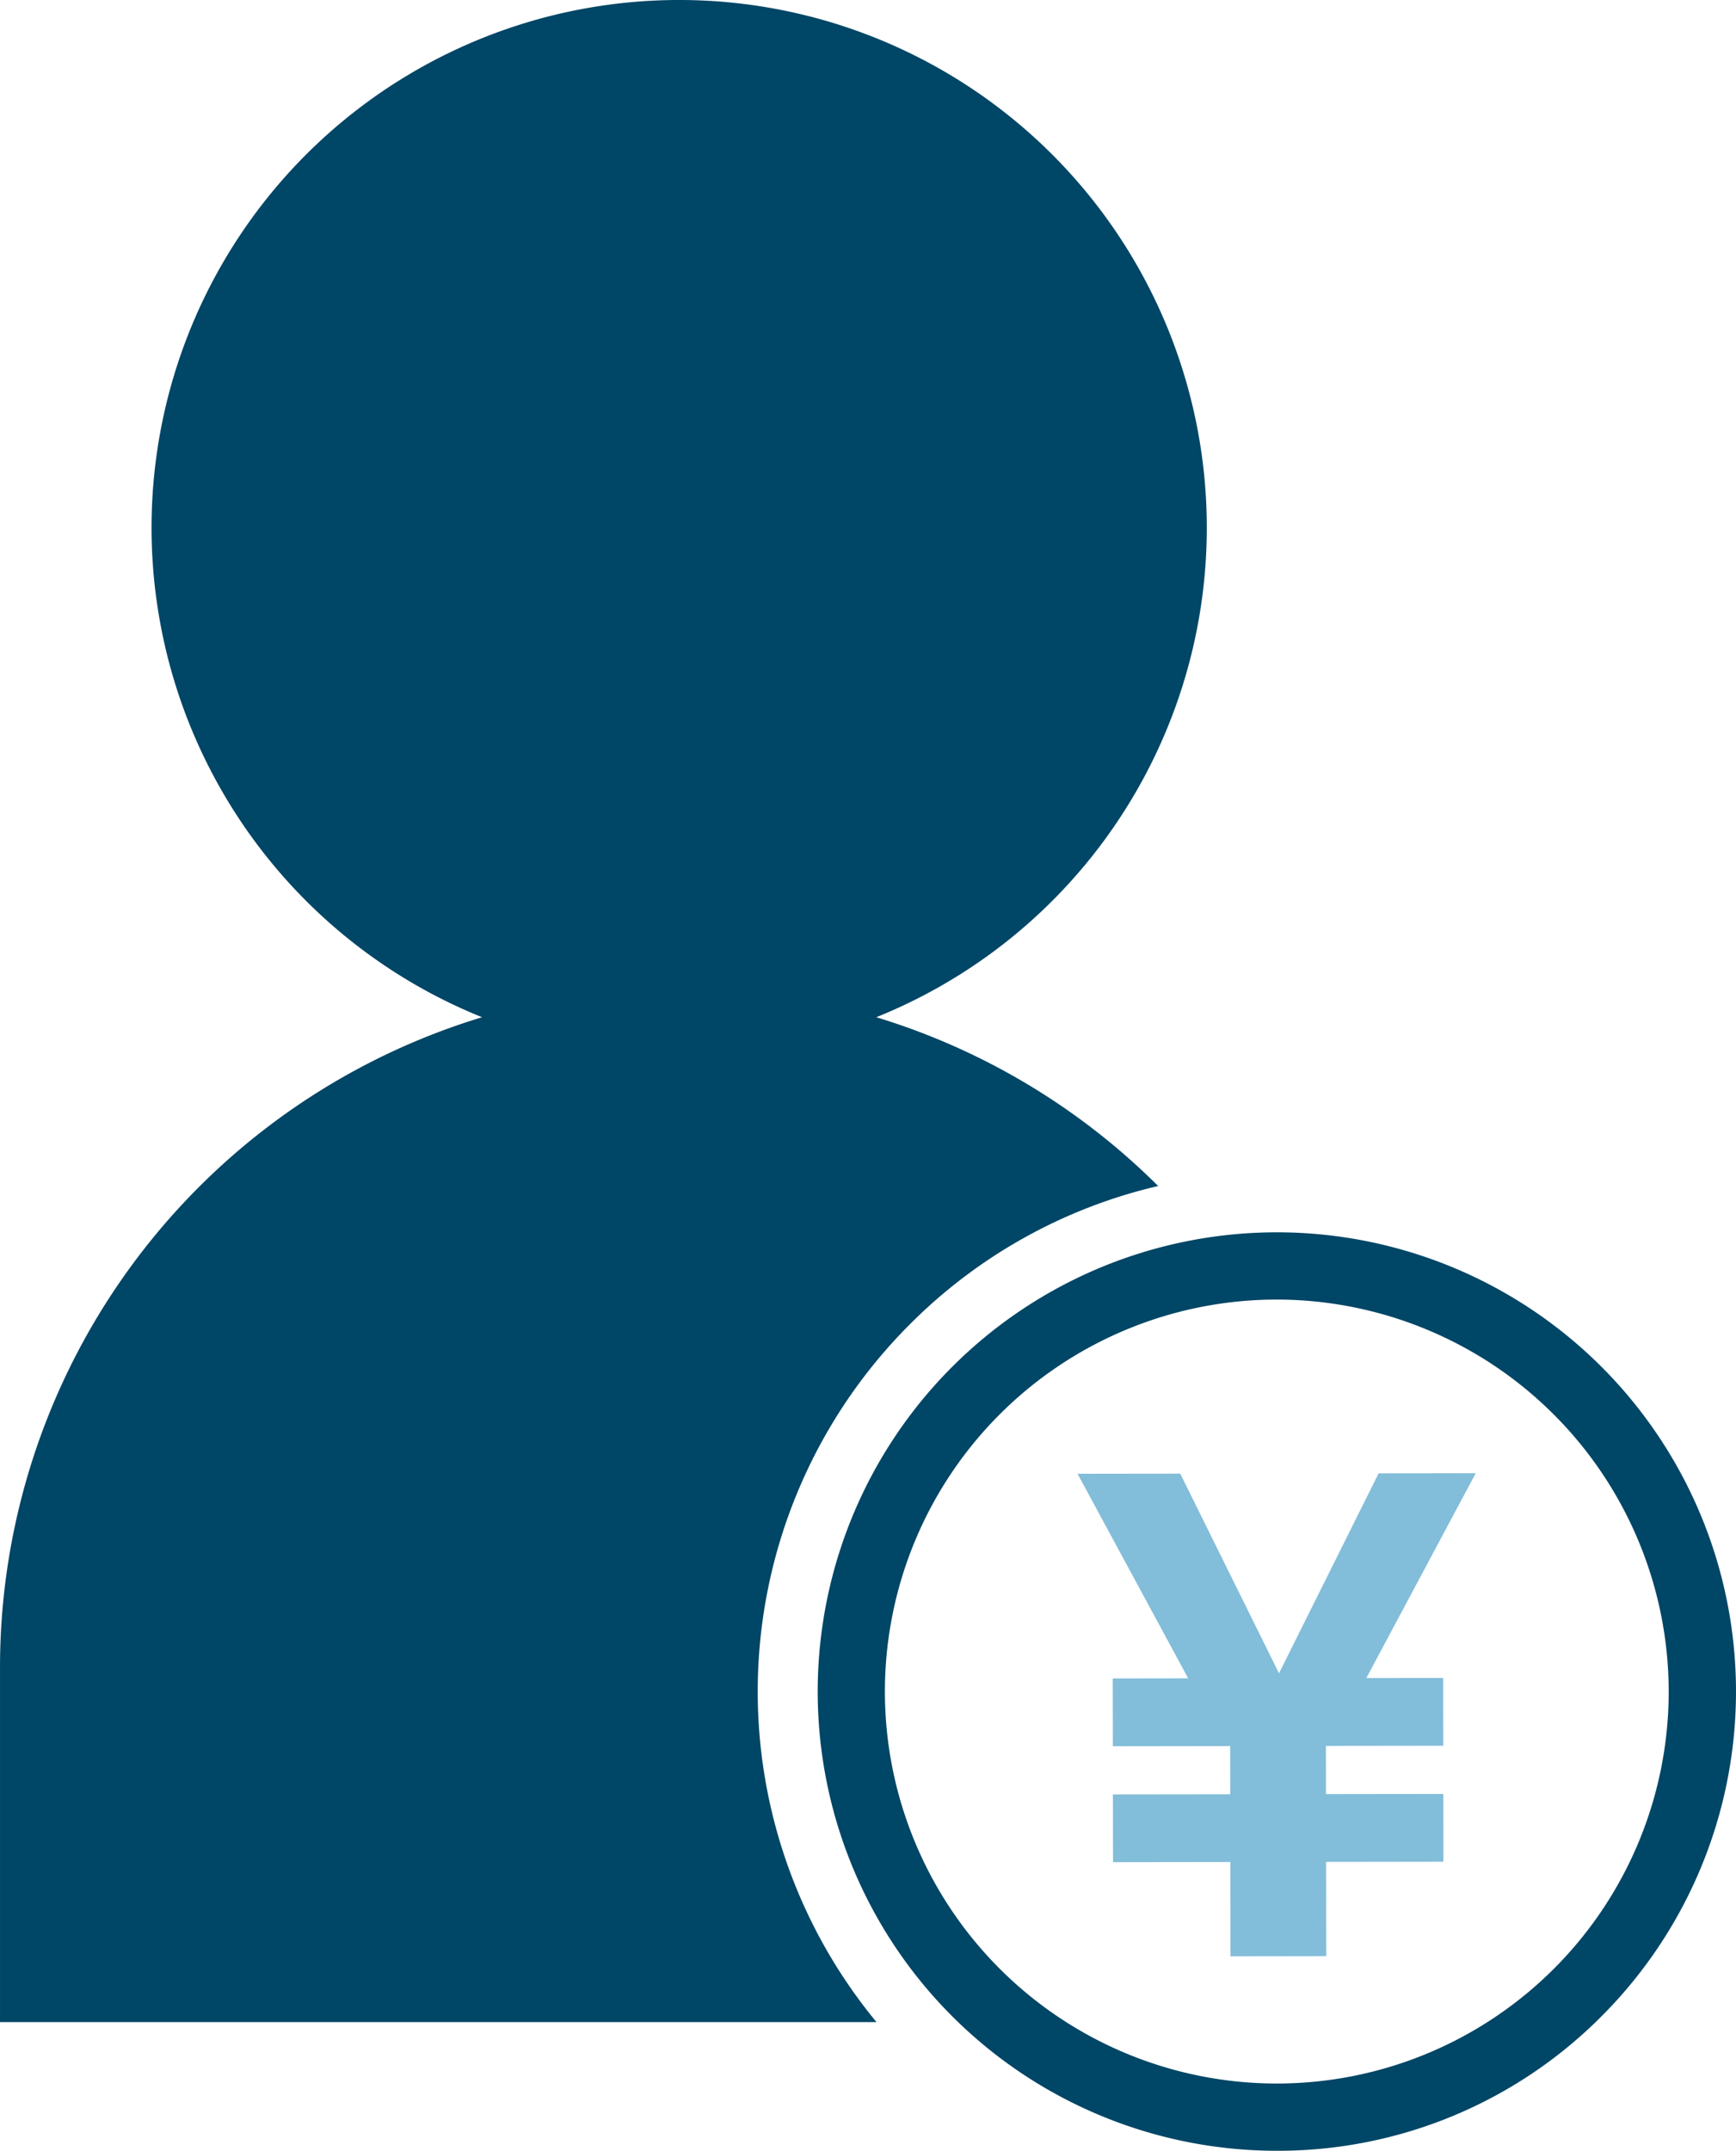 <svg xmlns="http://www.w3.org/2000/svg" xmlns:xlink="http://www.w3.org/1999/xlink" width="143.617" height="177.895" viewBox="0 0 143.617 177.895">
  <defs>
    <clipPath id="clip-path">
      <rect id="長方形_138" data-name="長方形 138" width="143.617" height="177.895" transform="translate(7.009)" fill="none"/>
    </clipPath>
  </defs>
  <g id="社員平均年収" transform="translate(-2.009 -0.003)">
    <g id="グループ_239" data-name="グループ 239" transform="translate(-5 0.003)" clip-path="url(#clip-path)">
      <path id="パス_77" data-name="パス 77" d="M487.667,753.441a37.984,37.984,0,1,1,26.844-11.162,37.735,37.735,0,0,1-26.844,11.162m-.1-70.405a32.421,32.421,0,1,0,32.465,32.377,32.457,32.457,0,0,0-32.465-32.377" transform="translate(-374.974 -575.546)" fill="#004666"/>
      <path id="パス_78" data-name="パス 78" d="M595.4,836.489l9.708-.013-.005-3.987-9.708.013-.008-5.605,6.241-.008-9.153-16.92,8.495-.012,8.171,16.516,8.241-16.539,8.033-.011-9.05,16.944,6.357-.009.008,5.605-9.708.013.005,3.987,9.708-.013.008,5.605-9.708.013.011,7.8-7.917.011-.011-7.8-9.708.013Z" transform="translate(-496.322 -688.07)" fill="#82bdd9"/>
      <path id="パス_79" data-name="パス 79" d="M75.223,109.587A42.658,42.658,0,0,1,95.81,98.1,56.166,56.166,0,0,0,72.492,84.14a43.649,43.649,0,1,0-32.612,0A56.2,56.2,0,0,0,0,137.914v29.341H72.51a42.95,42.95,0,0,1,2.712-57.668" transform="translate(7.01 -0.003)" fill="#004666"/>
    </g>
  </g>
</svg>
